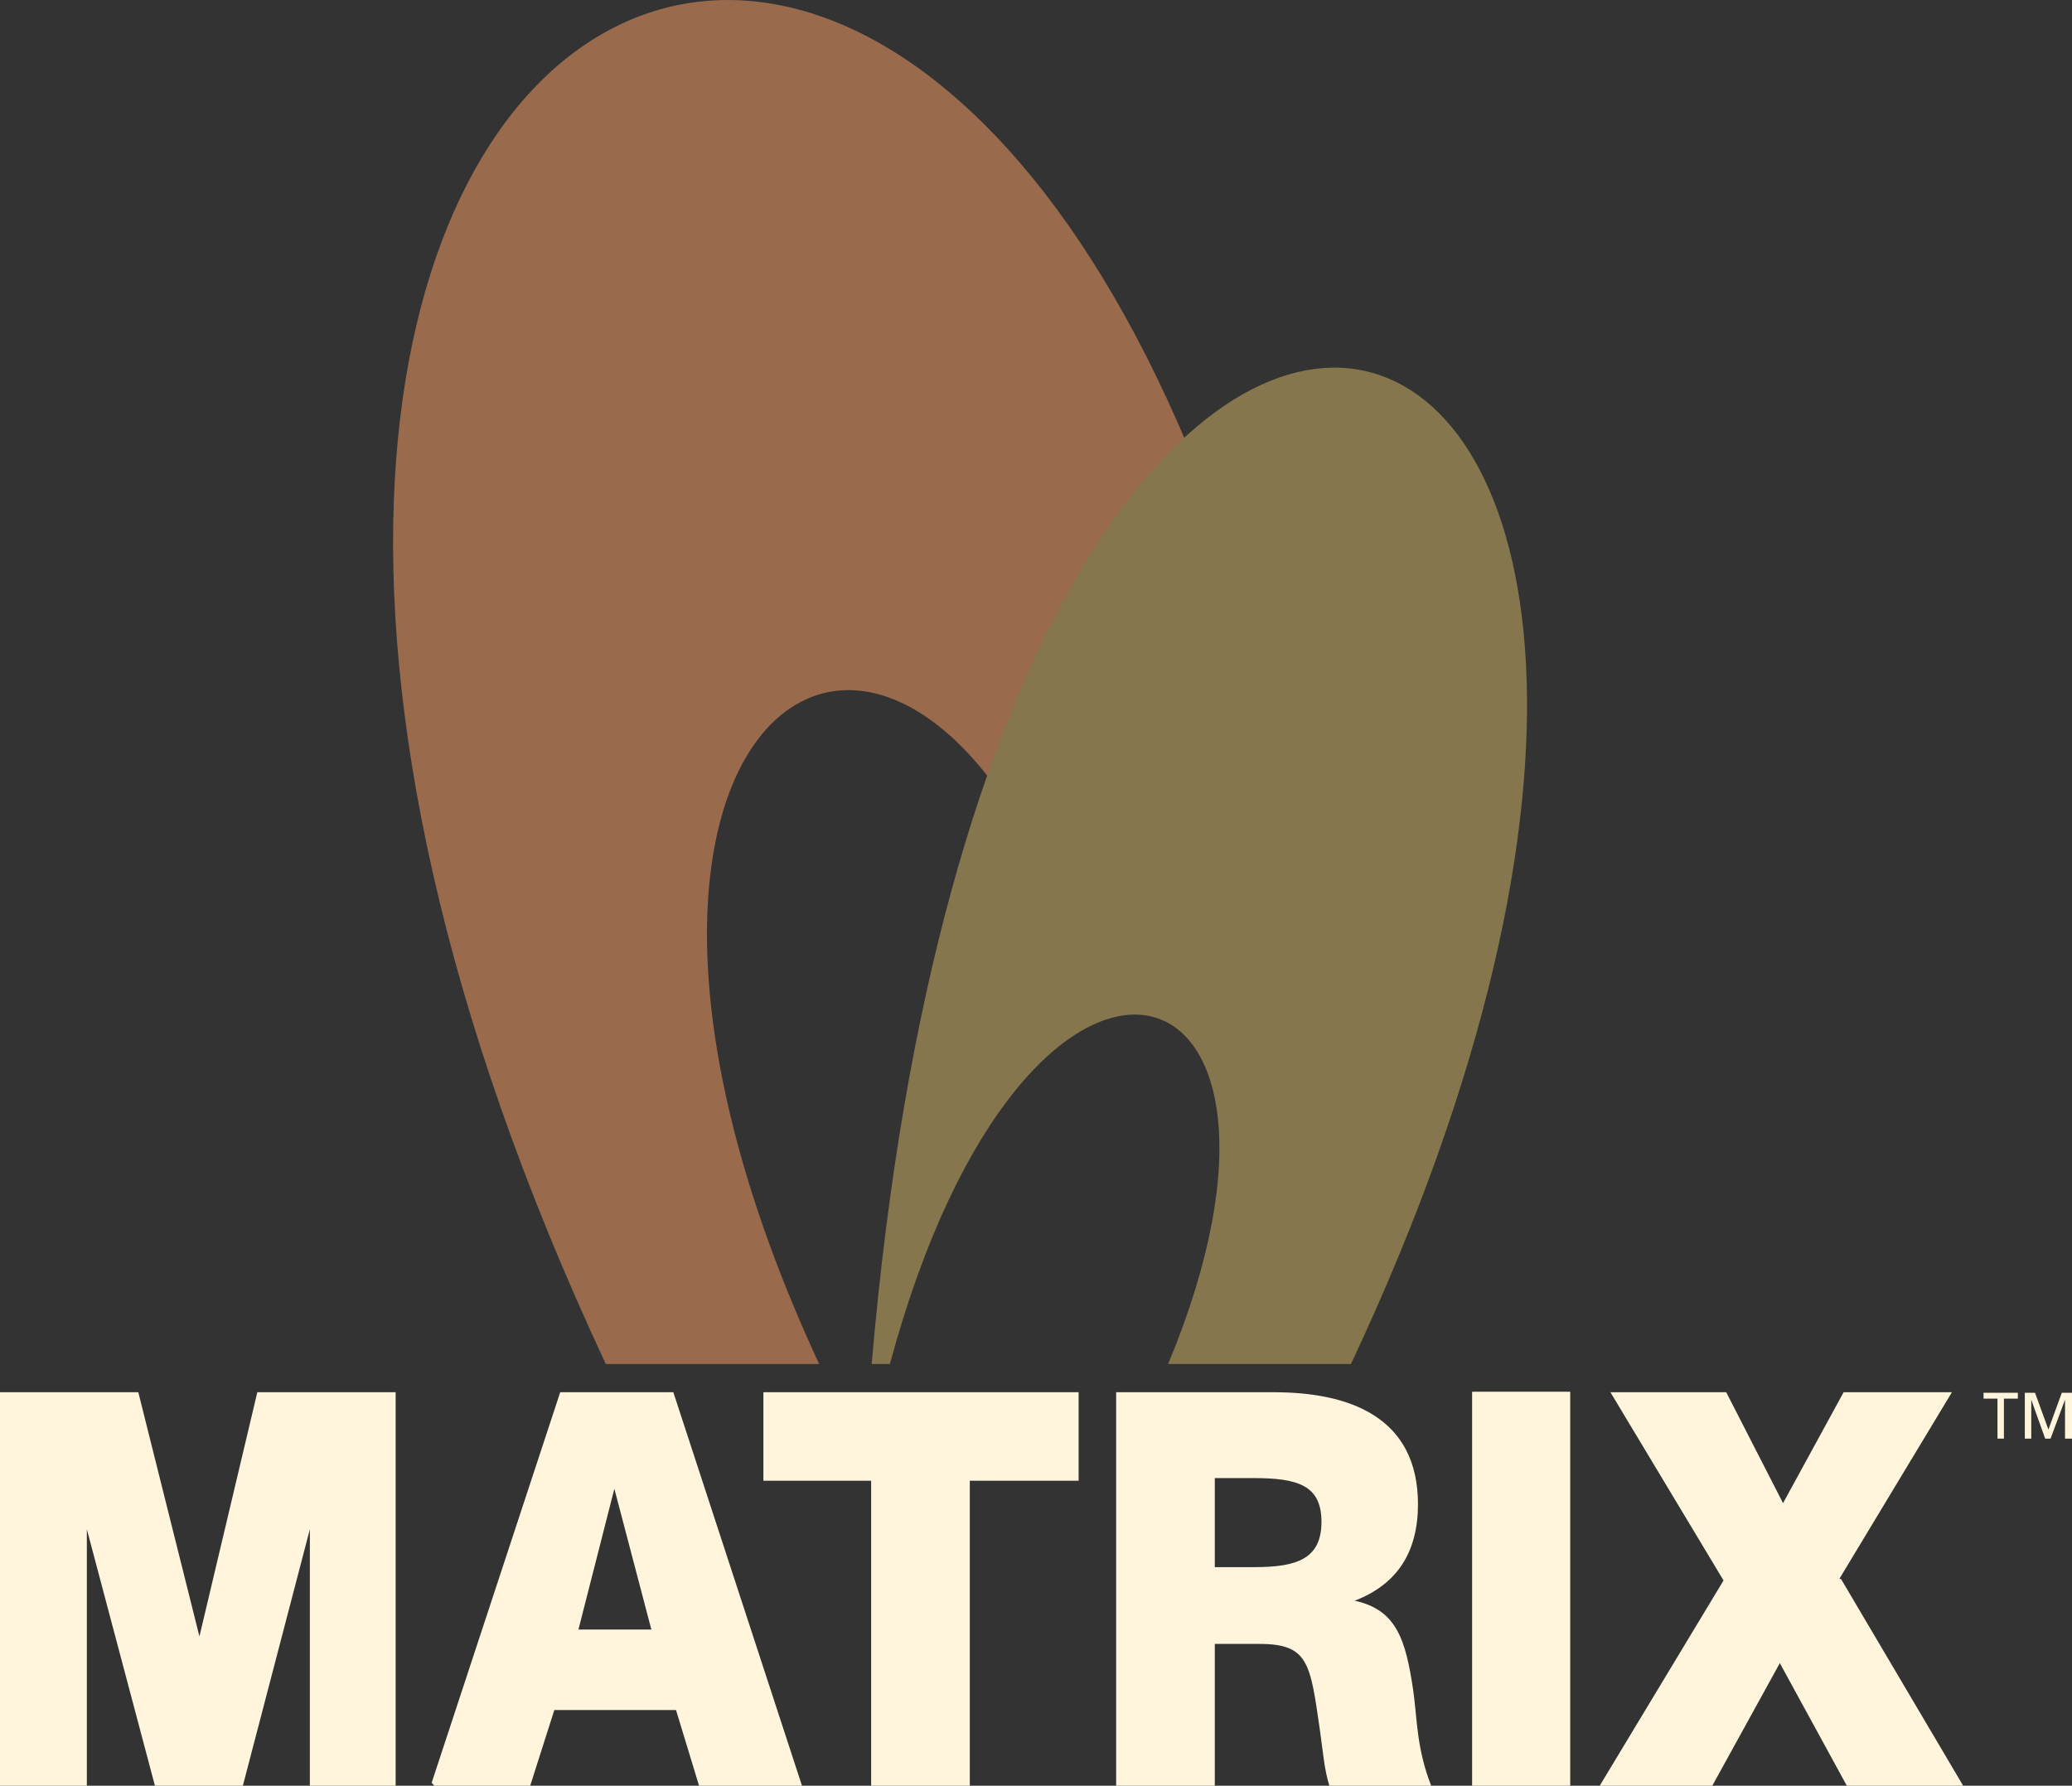 <svg width="905" height="780" viewBox="0 0 905 780" fill="none" xmlns="http://www.w3.org/2000/svg">
<rect x="0" y="0" width="905" height="780" fill="#333333" stroke="none"/>
<g clip-path="url(#clip0_5689_1056)">
<path d="M570.63 370.552C446.763 -255.963 -25.991 -25.387 264.592 595.772H357.785C236.26 334.219 369.025 215.67 451.68 370.552H570.63Z" fill="#996B4C"/>
<path d="M388.693 595.771C448.871 372.648 586.318 412.941 510.219 595.771H590.065C830.305 84.777 435.992 -49.842 380.732 595.771H388.693Z" fill="#86764E"/>
<path d="M0 608.116H60.411L87.105 714.786L112.393 608.116H172.805V780H135.34V667.972L106.071 780H67.67L37.933 667.972V780H0V608.116Z" fill="#FFF5DC"/>
<path d="M188.493 778.835L244.689 608.116H294.096L350.292 780H305.335L295.266 746.927H242.114L231.577 780H189.663L188.727 778.835H188.493ZM252.65 711.759H284.495L268.339 650.272L252.65 711.759Z" fill="#FFF5DC"/>
<path d="M380.498 646.778H333.433V608.116H471.115V646.778H423.582V780H380.498V646.778Z" fill="#FFF5DC"/>
<path d="M487.506 608.116H556.347C589.596 608.116 619.334 619.062 619.334 657.026C619.334 677.754 610.436 691.962 591.704 699.182C609.968 703.141 613.948 716.184 617.226 738.077C619.1 751.353 618.631 763.464 625.188 780.233H580.699C578.357 772.78 577.889 765.327 576.484 755.545C572.269 726.432 571.567 718.047 550.025 718.047H530.59V780.233H487.506V608.349V608.116ZM547.917 684.509C566.649 684.509 577.186 680.782 577.186 664.712C577.186 648.641 566.649 645.613 547.449 645.613H530.59V684.509H547.917Z" fill="#FFF5DC"/>
<path d="M642.983 607.883H685.833V780H642.983V607.883Z" fill="#FFF5DC"/>
<path d="M804.08 689.633L857.467 780H806.656L777.387 726.432L747.883 780H698.711L752.801 690.331L703.394 608.116H753.971L778.792 656.56L805.251 608.116H852.55L803.378 689.633H804.08Z" fill="#FFF5DC"/>
<path d="M875.497 628.378H872.453V610.911H866.365V608.349H881.35V610.911H875.263V628.378H875.497Z" fill="#FFF5DC"/>
<path d="M893.292 628.378L887.204 611.376C887.204 611.376 887.204 612.308 887.204 613.007C887.204 613.705 887.204 614.404 887.204 615.103C887.204 615.802 887.204 616.5 887.204 617.199V628.378H884.395V608.349H888.843L894.697 624.419L900.551 608.349H905V628.378H901.956V616.966C901.956 616.966 901.956 615.569 901.956 614.87C901.956 614.171 901.956 613.473 901.956 613.007C901.956 612.308 901.956 611.842 901.956 611.376L895.634 628.378H893.058H893.292Z" fill="#FFF5DC"/>
</g>
<defs>
<clipPath id="clip0_5689_1056">
<rect width="905" height="780" fill="white"/>
</clipPath>
</defs>
</svg>
